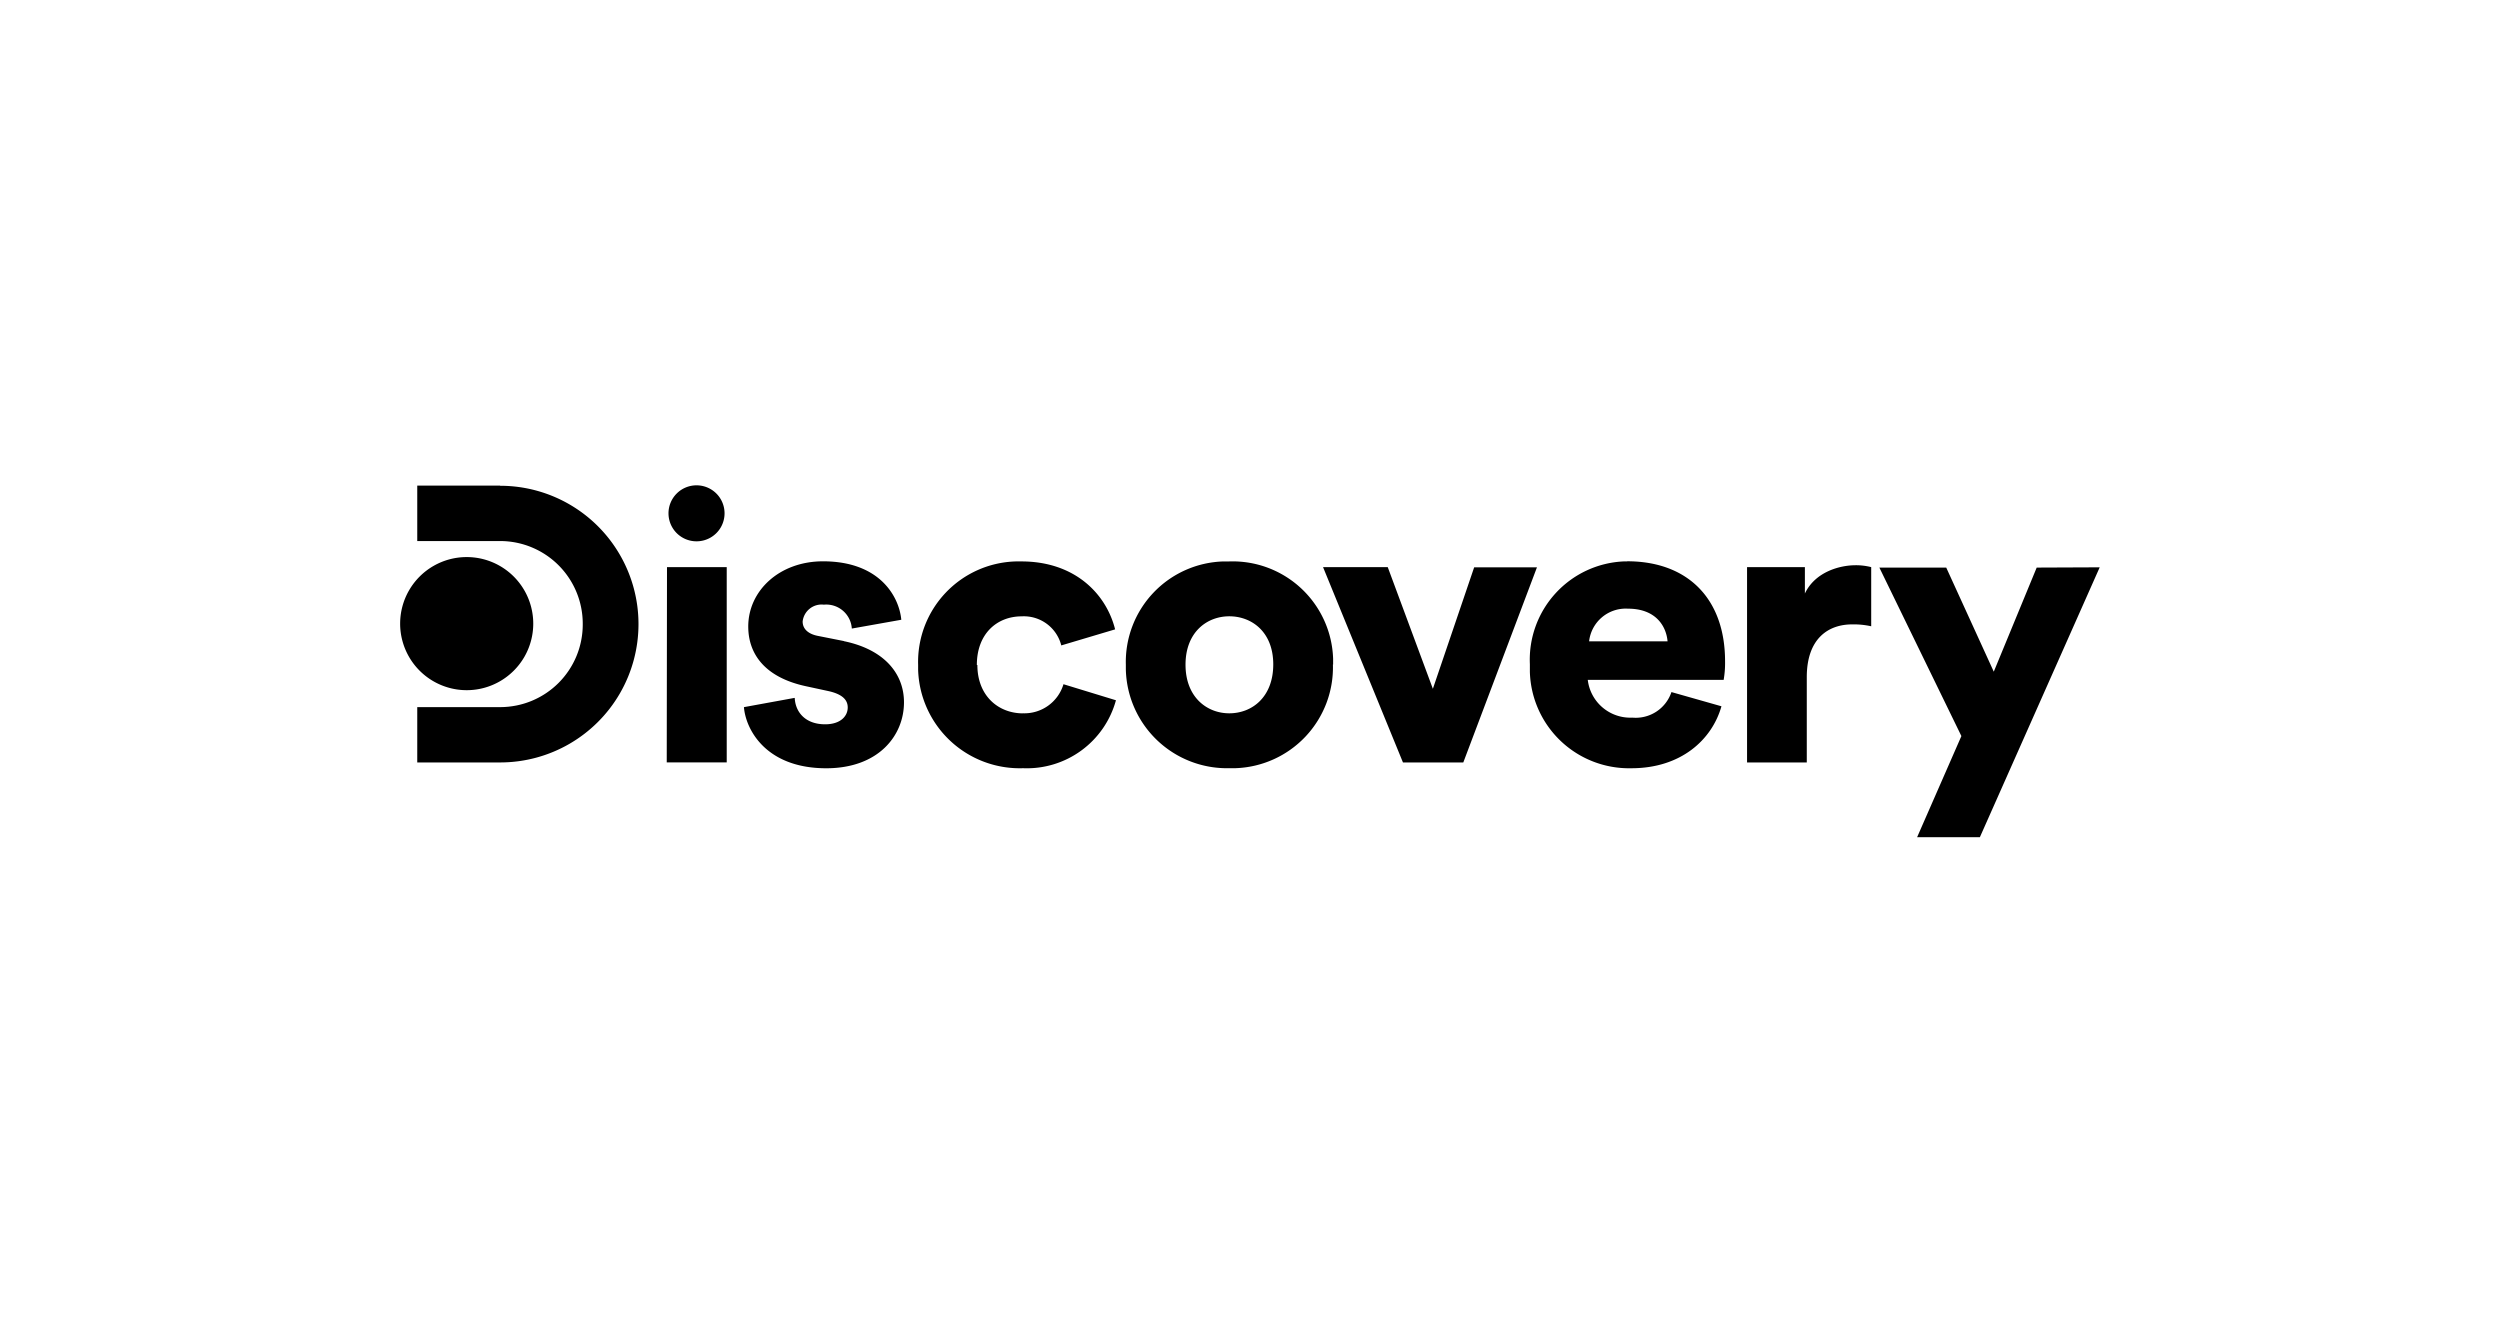 <svg xmlns="http://www.w3.org/2000/svg" width="293" height="155" viewBox="0 0 293 155">
  <g id="logo5" transform="translate(-1487 -3023)">
    <rect id="Rectangle_6" data-name="Rectangle 6" width="293" height="155" transform="translate(1487 3023)" fill="none"/>
    <g id="Discovery_Channel_logo_-_Brandlogos.net" class="text-dark" data-name="Discovery Channel logo - Brandlogos.net" transform="translate(1533.941 3079.88)">
      <path id="Path_38" data-name="Path 38" d="M197.15,366.762m.32-.222Zm-.289.222Zm7.164-22.741H194.63v6.5h9.747a9.685,9.685,0,0,1,9.649,9.716v.062a9.68,9.68,0,0,1-9.685,9.685H194.63v6.484h9.716a16.213,16.213,0,1,0,0-32.426Zm23.091,6.531a3.281,3.281,0,0,0-.031-6.561h-.031a3.281,3.281,0,1,0,.062,6.561ZM341.11,362.272h-9.139a4.317,4.317,0,0,1,4.556-3.825c3.314,0,4.489,2.1,4.639,3.825Zm-4.68-9.365h-.381a11.53,11.53,0,0,0-11.02,12.04v.892a11.628,11.628,0,0,0,11.912,11.309c5.762,0,9.427-3.314,10.541-7.262l-5.86-1.665a4.415,4.415,0,0,1-4.587,2.995,5.019,5.019,0,0,1-5.221-4.428h15.927a11.628,11.628,0,0,0,.165-2.175c0-7.355-4.4-11.721-11.468-11.721Zm-112.56,23.56h7.03v-22.89h-7ZM318.5,353.6l-4.84,14.236-5.288-14.257h-7.582l9.365,22.89h7.072l8.633-22.87Zm65.929.031-5.031,12.2-5.572-12.2H365.99l9.613,19.746-5.19,11.855h7.355L391.813,353.6ZM289.8,370.71c-2.613,0-5.129-1.881-5.129-5.7s2.515-5.67,5.129-5.67,5.154,1.814,5.154,5.639S292.474,370.71,289.8,370.71Zm12.169-5.7v-.7a11.783,11.783,0,0,0-12.169-11.4h-.655a11.783,11.783,0,0,0-11.468,12.1v.541a11.855,11.855,0,0,0,12.1,11.592h.7a11.819,11.819,0,0,0,11.468-12.169Zm-57.331-2.768-3.026-.6c-1.031-.191-1.814-.732-1.814-1.691a2.232,2.232,0,0,1,2.484-1.974,3,3,0,0,1,3.278,2.8l5.8-1.031c-.253-2.706-2.515-6.85-9.175-6.85-5.1,0-8.762,3.438-8.762,7.644,0,3.185,1.912,5.958,6.783,7l2.644.572c1.685.381,2.232,1.082,2.232,1.912,0,1.031-.861,1.974-2.644,1.974-2.386,0-3.5-1.495-3.567-3.093h-.031l-5.922,1.082c.191,2.515,2.484,7.164,9.649,7.164,6.113,0,9.108-3.825,9.108-7.731,0-3.345-2.294-6.185-7.041-7.164Zm20.988,8.474c-2.9,0-5.35-2.062-5.35-5.67h-.062c0-3.665,2.356-5.7,5.257-5.7a4.525,4.525,0,0,1,4.639,3.407l6.309-1.881c-1.031-4.123-4.68-7.963-10.989-7.963h-.665a11.783,11.783,0,0,0-11.432,12.133v.572a11.912,11.912,0,0,0,12.293,11.53,10.824,10.824,0,0,0,10.891-7.963l-6.149-1.881a4.778,4.778,0,0,1-4.747,3.407Zm97.556-17.36c-1.814,0-4.716.763-5.922,3.314v-3.093h-6.778v22.89h7v-9.994c0-4.556,2.546-6.185,5.319-6.185a9.51,9.51,0,0,1,2.232.222v-6.933a7.294,7.294,0,0,0-1.845-.222Z" transform="translate(-192.669 -343.99)" fill="currentColor"/>
      <path id="Path_40" data-name="Path 40" d="M193.689,367.238v-.031c0,.031.062,0,.031-.062s.129,0,.191.031v.062h-.129c0,.062-.16,0-.16,0Zm-.16-.222v-.031l-.031-.062h-.031l-.031-.062h-.129a.252.252,0,0,1,.062-.1c.1,0,.129,0,.253.16l.062.062c0,.062,0,.1-.1.062s-.062,0-.031-.031v-.031Zm2.2-2.453-.062.062c-.1.062-.129.1-.1.031H195.5c-.062,0-.129,0-.1-.031l.031-.062.031-.031.062-.062.062-.1c.062-.1.16-.1.062,0l-.062.062h.031c0,.062.031.062.062.062l.031.031c-.031.031-.031.062,0,.031Zm-.67-1.3v.036c0,.062,0,.062-.031,0h-.1c-.031.062-.062.062-.062.031l.062-.129.062-.062v.031Zm-2.062,5.479v-.062l.031-.062c.062,0,.1-.32.1-.448v-.129c0-.031-.1.031-.1.1s-.031.031-.062,0l-.031-.062c-.062,0-.062,0-.031-.062s0-.062-.062-.1v-.062a.283.283,0,0,0,0-.129.253.253,0,0,1,0-.1c-.062,0-.16-.129-.16-.191s-.031-.129-.1-.1-.031.031-.1-.031l-.062-.1a.16.16,0,0,0-.031-.062.314.314,0,0,1-.031-.16V366.9c.062-.062.062-.16.062-.32V366.1l.031-.1-.031.062a.382.382,0,0,0-.031.1v.129l-.031.1v.129l-.031.1v-.1a.154.154,0,0,0,0-.1c-.062-.1-.031-.1,0-.129v-.1l.031-.191c.062-.16.062-.191,0-.222l.031-.129.062-.129v-.16a.093.093,0,0,0,0-.062l.253-.381.1-.222v-.031h.062v-.062c-.031,0-.062-.1-.031-.129h.031l.031-.1v-.057h0v-.062l.062-.062v-.062l-.031.062c-.031,0-.031.031-.031,0v-.062h.062l.031-.1-.031.062v-.062h-.005v-.16h-.062v.031a.32.32,0,0,0-.062.062c-.062,0-.1.062-.062,0l-.062.062a1.874,1.874,0,0,1-.16.16l-.062.062a.518.518,0,0,1-.1.062l.1-.1.1-.1c.031-.062.031-.062,0-.062a.062.062,0,0,0,0,.031h-.031l.16-.289h.062l.031-.1h-.062l.062-.062h.031c0-.062.031-.1,0-.062a1.516,1.516,0,0,1,.289-.289h.253c.1-.1.062,0,.1,0l.062-.062.191-.1h.062c.031-.062.031-.062.031,0h.062a.088.088,0,0,1,.1,0h.062c.062-.062.1,0,.031,0h.16v.062l.031-.031.062-.062a.155.155,0,0,0,.062-.031h.222v-.1h.031q.1-.1.1,0a.093.093,0,0,1-.062,0v.1l.062-.062c.062,0,.1-.062.062-.062v-.031s-.031,0,0-.062,0-.062.062-.062a.185.185,0,0,0,.062-.1l.031-.1.191-.062-.129.1-.062.031-.031.062v.1c-.031,0-.031.062,0,.062h.093v.129l.062-.031.031-.031.062-.062c-.031,0,0-.031,0-.031v-.031c-.062,0-.1,0-.1-.062l.062-.1c.062-.062.1-.1.16-.1a.222.222,0,0,0,0,.031.253.253,0,0,1,.129-.062h.222v.062l.031.031c0,.031,0,.031.031,0s.1,0,.062.062h.031c.031,0,.062,0,.031.031h.062l-.031.031c-.031,0-.031,0,0,.031-.1.031-.062.1,0,.129h.062l.031.062h.031l-.031.062-.062.031h-.031c0,.062-.062.062-.062,0s-.031-.062-.062,0-.062,0-.031.031v.031l.031.062v.1h-.129c-.062-.062-.1-.031-.031,0v.1h-.062l-.031-.062h-.031s-.062,0-.031-.062-.031,0-.031-.031H195.2a.082.082,0,0,1,.1-.1h.062l.062-.031v-.062c.129-.031.16-.129.1-.16l-.031-.031h-.031V362.8c-.031-.031-.031-.031-.062,0h-.1l-.1.031v.031c.031,0,.062.031.031.062s-.062.031-.031.062v.031l-.031.031a.316.316,0,0,1-.1.031l-.031.062-.062-.031-.222.191-.1.1-.222.191c-.1.1-.1.16-.062.16v.067l.031.062.062.031.062.062a.031.031,0,0,0,.062,0c.062,0,.062,0,0,.191a.252.252,0,0,0,0,.1l.031.062c.062-.031.062-.062.1-.191l.031-.1.062-.031.129-.1c.031-.062.062-.16.031-.191l.031-.062.1-.129.031-.129h.062a.252.252,0,0,0,.1,0c.031,0,.062,0,.062.062h.031c.031.031.031.031,0,.129s-.031.1,0,.062c0,.062.1.031.16-.062l.062-.062v.32a.093.093,0,0,0,0,.062v.031l.031.031h.031l.062.031v.191c0,.062-.031.062-.1.1l-.129.062a.18.18,0,0,1-.191.031l-.191.031-.1.062a1.266,1.266,0,0,0-.16.16.371.371,0,0,1,.253-.129h.062a.088.088,0,0,1-.062.062h-.031v.1c0,.062,0,.129.062.129s.062,0,.1-.062.062-.062.031,0v.119c0-.031,0-.031-.031,0l-.191.1-.062.062h-.062v-.062c.031,0,.062,0,.1-.062h-.1l-.031.031-.129.062c-.062.031-.16.129-.129.191l-.1.062H194.5v.062c-.062,0-.062,0-.1.062l-.062.062h-.031a.313.313,0,0,1-.031.1c-.031.062-.031.031,0,0v-.062c-.031,0-.1.129-.062.16a.093.093,0,0,1-.031.062s-.031.031,0,.031l-.062.031-.031.062-.062.031a.16.16,0,0,1-.031.062l-.1.031-.062.062-.1.16-.031.1-.1.32-.031.062v-.289c.031-.062,0-.16,0-.129h-.062l-.062-.031-.1.031c0,.062,0,.062-.062.031h-.191l-.062.062-.129.191a.254.254,0,0,1-.031.062l-.1.16a.629.629,0,0,0-.062.289c0,.16,0,.191.1.16h.031l.129-.129c0-.062.062-.1.129-.1s.062,0,0,.062l-.031.129-.031.062-.062.062a.6.6,0,0,1-.062.129h.1c.062.031.1.031.1.1l-.062.191-.062.222.031.129h.1c.062-.031.1,0,.1.062l.1-.031.062-.1v-.031h.062v-.031a.062.062,0,0,1,.062,0l.062-.062c.062-.062.1-.031.031,0v.1l.062-.031.031-.031.062.062c0,.031,0,.062.062.062h.16l.062.031.031.062c.031,0,.031.031,0,.062l.031.062c.031,0,.062.031.1.129a.206.206,0,0,0,.16.16c.1.031.129,0,.16.1l.1.191.062.129v.129a.253.253,0,0,0-.062.129c0,.031,0,.031.031,0s.062-.1.1-.062.062.062.031.129v.062l.031-.062.031-.062.129.062c.1.031.1.062.129.129s0,.031.031,0a.088.088,0,0,1,.1.031l.129.031c.062,0,.1.031.191.129l.16.129c.031,0,.062.031.1.129v.16c0,.129-.129.253-.191.381v.17a.854.854,0,0,1,0,.222.253.253,0,0,0,0,.1l-.031.1v.129l-.16.062a.433.433,0,0,0-.253.16.283.283,0,0,0,0,.129.247.247,0,0,1-.031.16l-.031.1h-.093a.307.307,0,0,1,0-.031l-.062.129-.031.129c-.031.062-.062.062-.129,0a.308.308,0,0,1-.129,0l.062.1v.067c.062,0,.062,0,0,.1s-.062.062-.16,0h-.031v.129c0,.062,0,.062-.062,0s-.1,0-.062.062v.227c-.062,0-.031.16,0,.16s.1.062,0,.1a.093.093,0,0,0,0,.062v.129l.1.062a.211.211,0,0,0,.16.129l-.031.031a.124.124,0,0,1-.1,0H194.5l-.031-.062h-.062l.062-.062c-.031,0-.062,0-.031-.062h-.031v.1h-.062l-.062-.031-.031-.1-.1-.1V372.8l-.031.031c0-.062-.031-.1-.062-.1h.031l.031.031c0-.129-.031-.16-.1-.16h.031l.031-.062v-.1c0-.1-.031-.16-.062-.16v.1l-.031-.129a.253.253,0,0,1,0-.1l-.031-.1a.315.315,0,0,1,0-.16.784.784,0,0,0-.062-.35v-.129a.444.444,0,0,1,0-.16l-.1-.541a.516.516,0,0,0-.222-.35l-.191-.253a.247.247,0,0,0-.062-.16,4.258,4.258,0,0,1-.222-.515.3.3,0,0,1-.062-.289v-.186a.628.628,0,0,1,0-.253Zm1.3-5.608s-.062.031-.031,0Zm-.448-.253.062-.062v-.036a.314.314,0,0,1,.1-.031h.062a.031.031,0,0,1,.062,0c0,.031,0,.031.062,0s0,.031.062,0h.031c0,.062,0,.062.031,0l.031-.062h.062l.062-.062-.031.062a.221.221,0,0,0-.062.1v.062h.031l.031.031h-.031l-.031.031-.129.062h-.062c0,.062-.16.1-.191.1h-.015l-.062-.031.062-.062h.062l.062-.031h-.124c.031-.031.031-.031,0-.031v-.062l-.062.062s-.1.062-.129,0Zm.289-.32.16-.062a.131.131,0,0,1,0,.031h.031l.031.031h.062v-.031l.031-.062h.046c0,.031,0,.031.031,0h.031a.186.186,0,0,1-.1.1l-.16.062-.1.031.031-.031a.092.092,0,0,1-.062,0,.319.319,0,0,1,.031-.062l-.062.031Zm.479.031.129-.031v.031l-.031.031a.124.124,0,0,1-.062.1h-.031c0,.031,0,.031-.031,0h-.031v-.1h.062Zm.062-.16h.062l.062-.062c.031,0,.031,0,0,.031a.186.186,0,0,1-.1.1v-.031h-.1Zm.763-.1-.253.062h-.175v-.031h0l-.062-.031Zm-.35-.253.031-.031.1-.062.1.031h.062l.129-.031.1-.031h-.16c-.062.031-.1.031-.129,0l.1-.062h.113a.124.124,0,0,1,.062-.031l.062-.031.129-.062a1.093,1.093,0,0,1,.639-.1.315.315,0,0,1-.1.062l-.1.031-.062.031-.129.062a1.475,1.475,0,0,1-.253.129c-.031,0-.062.031,0,.031l-.031.031a.186.186,0,0,1-.1.031l-.031.031-.031.031c-.031.031-.031.031,0,.031l-.253.1h-.062c0-.031.031-.062,0-.062h.129v-.062h-.031c-.129.031-.16.062-.191.031s-.031,0,0-.031c-.062,0-.1,0-.062-.031h-.031Zm1.593-.412c.031,0,.062-.031.062,0l.062-.031c0-.031,0-.062.129,0h.139V361.6c.031,0,0-.031,0-.062h.253l.1-.062a1.129,1.129,0,0,1,.541.031l-.031.031-.062.031h.062c.062,0,.062,0,.031.031l-.031.031h.129l.1-.031a.186.186,0,0,1,.16,0h.062l-.062.031a.515.515,0,0,0-.191.1h-.026l-.062.062v.031a.119.119,0,0,0-.1.062v.031h.1v.1h-.1l.062.1h-.031c-.062,0-.062.062,0,.062l-.062.062c0,.031-.1.062-.129,0h-.031v.062c.062,0,.1.062.062.062l-.1-.031V362.3c-.062,0,0,.062,0,.062s.1.1.1.129-.129,0-.129,0v-.031h-.1v.062h.1c0,.031,0,.062-.1.1l-.32.1c-.031-.031-.062-.031-.062,0l-.289.031s.253,0,.222.062a.314.314,0,0,1-.129.062l-.1.062c0-.062,0-.062-.031-.031a.253.253,0,0,1-.1.062l-.062.031v.062h-.031a.124.124,0,0,1-.062.1l-.062.062-.01.077-.1.1h-.031v-.031l-.031-.031h-.031c-.062,0-.1,0-.129-.129v-.16c-.031,0-.031,0,0-.031a.155.155,0,0,0,0-.1c-.031,0-.031-.031,0-.062l.031-.1.1-.062.062-.062V362.6l-.062-.031v.031c-.062.062-.1,0-.1,0v-.031l.031-.031.031-.031h.031l.062.031c.031,0,.031-.031,0-.062h-.1c-.062,0-.062,0,0-.062v-.222c0-.062-.129-.1-.253-.062h-.191V362.1l.1-.031-.129-.031.222-.1.129-.062h-.062c0-.062.16-.129.222-.129l.062-.031a.4.4,0,0,1,.289-.062Zm1.912.031v-.031h.1l.031.031.062.031.1.062.1.031c0,.062-.16.062-.129,0l-.062-.062-.062.062-.031.031c-.031,0,0,0,0,.031h-.077l-.031-.031c-.062-.031-.062-.031,0-.062-.062,0-.16,0-.129-.062s-.031,0-.031-.031Zm.222-.1h.1l.191.031-.191.062-.1-.031c-.1-.031-.1-.062.031-.062Zm-1.227,2.356a.062.062,0,0,0,0,.062l-.1.129-.1.031h-.062v-.062l.031-.062v-.062l.031-.062h.062q.077-.119.16,0Zm.32-.923V363c.031-.031,0-.062,0-.031s-.062-.062,0-.062h.062l.062.031h.1l.1-.062.129.1c0,.1-.222.16-.35.129h-.1c.046-.005.046-.072.015-.072Zm-.253,1.031.031-.062a.062.062,0,0,0,.062,0v-.1c0-.031,0-.031-.062,0s-.031,0,0-.062,0-.129-.031-.062v-.062c-.031,0-.031,0,0-.062l.062-.1a.092.092,0,0,1,.062,0c-.031.062-.031.062,0,.062s.1,0,.031.1v.093l.031.062.031.062.031.062.062.062v.16h-.031l-.062.031h-.16a.6.6,0,0,0-.129.062v-.031a.221.221,0,0,1,.1-.062l-.062-.031v-.062c.062,0,.062,0,.031-.031Zm.954,1.34h.1l.1.031v.062l-.1-.031a.119.119,0,0,1-.088-.041Zm.6-2.866h.031l.062-.062h.031v.062a.093.093,0,0,1,.062-.031h.16c.031.031.062.031,0,.062h.093a1.128,1.128,0,0,1,.515.253v.1h.129s.062,0,0-.062a.093.093,0,0,1,0-.062.093.093,0,0,0,0-.062h.1v.062c-.031,0-.031.031,0,.062h.1l.16-.1h.32c0,.062,0,.062.031.031l-.031-.1-.031-.031.129.031a1.364,1.364,0,0,1,.222.1v-.1l-.031-.062a.088.088,0,0,0,0-.1l.031-.031c0-.031,0-.062.031-.031l.062.031a.119.119,0,0,1,.062.1v.062l.062.1.031.1v.1l-.031.062h.1v-.1l.031-.062.1.062-.1-.1a.082.082,0,0,1-.1-.1l-.031-.062c-.031,0-.031-.031,0-.062v-.031l.031.031c0,.062.031.062.062.062s-.031-.062,0-.031c0-.062,0-.062.031-.031l.129.031.062.031-.031-.031-.1-.1h.222l-.031-.031v-.031a.428.428,0,0,1,.35,0h.062v-.031l.031-.031.129.031.129.062.1.062h.062v.031c.031.062.031.062,0,.062l-.031.031a.159.159,0,0,1-.062.031l.062.031c0-.031,0-.031.062,0l.129.031.129.062.1.062h.031c0-.031,0-.031.062,0l.1.031v.031l.062.062.1.1h.062l.1.031v-.062h.062l.062.062.062.031a.124.124,0,0,1,.1.062l.1.062.062.062.062.062.031.062h.031a7.552,7.552,0,0,1,.479.7c-.031-.031-.062-.062-.062,0v-.031H204.6v.16h.062a.093.093,0,0,0,0,.062c.031.031.031.062,0,.031l.031.062v.191l-.129-.253-.031-.16v-.129l-.031-.16v.062c0,.062,0,.031-.031,0L204.4,364v.129h-.062l-.062-.062h-.062c-.1-.031,0,0-.031.16a.252.252,0,0,1,0,.1h-.031v.031l.062.062c.031.062.031.062.031,0l.16.222.031.129.062.289c0,.191,0,.253-.062.222a.253.253,0,0,0,0,.1l-.031.129a.515.515,0,0,0,.062.1l.062.191v.1a1.589,1.589,0,0,1-.1-.16l-.031-.1-.062-.062-.031-.062h-.1v-.129l-.062.062v.16l.031.031c0,.031.062.062.062,0,.062.031.1.062.062.1v.16l.062.129.1.222a.309.309,0,0,1,.031.222v.289c0,.1-.062.129-.1.1l-.031.1c-.031,0-.031.062,0,.129v.129c-.062,0-.062-.129,0-.129a.253.253,0,0,1-.062-.1c0-.062-.062-.031-.1.031a.433.433,0,0,0,.1.32.624.624,0,0,1,.16.32v.16h-.031l-.031.129v-.005l-.062-.1a.515.515,0,0,1-.062-.1.381.381,0,0,0-.1-.062v-.031c-.031-.1-.031,0-.031.1s0,.191.062.222l.031.1.031.062a.371.371,0,0,1,.16.222v.222c-.062,0-.129-.16-.16-.32a.732.732,0,0,0-.1-.191l-.062-.16a1.27,1.27,0,0,0-.062-.289l-.1-.191v-.1h-.031v.1c0,.062-.031.062-.062.031l-.031-.062-.062-.16V367.2l-.062-.062a.377.377,0,0,1-.1-.129c-.031-.1-.062-.16-.062-.062v.031h-.129v.222c-.031,0-.062,0-.062.062l-.1.222a.031.031,0,0,1,0,.062c-.031,0-.031,0,0,.129a.711.711,0,0,1,0,.448c0,.1-.062.1-.1-.031l-.1-.191-.062-.129a.727.727,0,0,0-.1-.16,1.9,1.9,0,0,1-.16-.479.252.252,0,0,0,0-.1c-.062-.062-.062-.062-.062,0s-.031.1-.129,0-.062-.062,0-.062V366.9l-.191-.191-.1-.062a1.266,1.266,0,0,1-.479-.031.252.252,0,0,1-.031-.062c-.031-.062-.062-.1-.062-.031h-.031c-.129.031-.253-.129-.32-.222s-.1-.129-.16-.062-.031,0,0,.129l.1.129.062.1c.031.1.062.1.062.062s.031-.062.031,0c0,.16.16.16.222,0l.062-.062v.062a.211.211,0,0,0,.129.16l.1.062.062.062-.031.1-.031.062v.1l-.031.062-.031.062h-.031l-.031.062-.062.031a.155.155,0,0,0-.1.1.216.216,0,0,1-.1.1.665.665,0,0,0-.129.062.124.124,0,0,1-.031.062h-.062a.16.16,0,0,1-.062.031.159.159,0,0,0-.062.031l-.1.031a.789.789,0,0,1-.1-.32l-.1-.16a.517.517,0,0,1-.1-.129.119.119,0,0,0-.062-.1.247.247,0,0,1-.1-.16.237.237,0,0,0-.129-.222l-.031-.1-.1-.16-.129-.16c0,.1-.031.062-.1-.031a.381.381,0,0,0-.062-.1v.1a5.348,5.348,0,0,1,.289.515.119.119,0,0,0,.062.1l.062.191.1.191.1.16a.309.309,0,0,0,.129.16c.1.1.253.253.222.289l.031.062.062.062.191-.031.222-.1.031.129v.129l-.031.191a.742.742,0,0,1-.253.448l-.191.191-.191.191-.129.222c-.031.1-.062.129-.031.16v.32c.062,0,.062.062.031.222s0,.222-.062.253l-.129.1-.129.1-.1.1a.1.1,0,0,0-.031.129v.191c0,.062,0,.062-.1.129s-.1.031-.129.129a.247.247,0,0,1-.062.191l-.129.129a.608.608,0,0,1-.479.253l-.16.031h-.1c-.062,0-.129-.1-.1-.129l-.16-.32c-.062-.031-.1-.129-.129-.289a.6.6,0,0,0-.062-.191.845.845,0,0,1-.191-.381c0-.062.031-.289.1-.32v-.32a1.1,1.1,0,0,0-.253-.515c-.129-.129-.191-.222-.16-.253v-.139l.062-.16-.062-.1c-.062-.062-.1-.062-.191-.062s-.16,0-.16-.062a.124.124,0,0,0-.062-.1c-.1-.062-.289,0-.412.062a.175.175,0,0,1-.222.031.376.376,0,0,0-.191,0c-.191.062-.222.062-.253,0s-.289-.222-.289-.32,0-.129-.062-.16a.479.479,0,0,1-.062-.129l-.031-.062v-.1a.283.283,0,0,0,0-.129c-.031-.031-.031-.062,0-.062l.1-.289v-.253l.031-.16.1-.16.062-.1c0-.062.16-.222.222-.289a.3.3,0,0,0,.191-.222.515.515,0,0,1,.191-.289.314.314,0,0,0,.1-.129c.031-.1.062-.1.062-.062s.222.062.253,0a1.711,1.711,0,0,1,.479-.129h.289c.031-.031.062-.031.062,0h.031v.191a.185.185,0,0,0-.062.062l.191.129c.031,0,.191.031.222.1l.062.031.129.062c.1.031.1.062.129,0a.185.185,0,0,0,.031-.1.113.113,0,0,1,.16-.1l.062.031.129.062.191.062h.222c.031-.031.062-.031.129,0s.129,0,.191-.16v-.35h-.062l-.062.031H200c-.031-.062-.062-.062-.062,0h-.1l-.1-.062-.062-.062v-.031l-.031-.062v-.062l-.031-.062c0-.062-.129-.129-.16-.031h-.062c-.031,0-.062.031,0,.062v.072c.1,0,.129.062.031.1l-.031.062v.062c-.062,0-.16-.129-.129-.129l-.062-.129-.062-.16c0-.062-.031-.1-.1-.129a.515.515,0,0,0-.129-.1l-.1-.1c0-.062-.031-.062-.062-.062-.031-.1-.129-.031-.129.031v.062l.129.1.1.129h.031v.031a.3.3,0,0,1,.191.129h-.062c-.031-.062-.031-.062-.062,0v.031l-.031.1c-.062.062-.062.062-.031,0s0-.129-.16-.222a.886.886,0,0,1-.191-.191l-.1-.129-.129.062c-.1.062-.129.062-.129.031a.1.1,0,0,0-.16.1c0,.062-.031.062-.062.1a.335.335,0,0,0-.191.191c0,.062-.062.16-.1.16l-.031.062h-.129l-.129.062-.062-.031-.1-.031c-.062,0-.062,0-.062-.062a.221.221,0,0,0,0-.062v-.129l.062-.191c0-.1,0-.129.062-.16h.222l.191-.031.031-.129c0-.1-.062-.222-.129-.222l-.031-.031c0-.062.031-.062.129-.062l.062-.031V364.4h.129l.062-.1.062-.062.129-.1c0-.062.031-.062.062-.031v-.031c0-.062.031-.062.16-.062s.062,0,.031-.191v-.1h.062c.031-.062.1-.062.062-.031v.062a.087.087,0,0,0-.062.062c0,.062.031.1.16.1h.253l.129-.031h.1c.062,0,.062-.031.062-.1,0-.16.031-.191.1-.129s.062,0,.1-.031l-.031-.062-.031-.031c0-.062.031-.062.191-.062h.1c0-.062,0-.1-.062-.1h-.16q-.139.093-.191-.062v-.1c0-.031,0-.062.16-.191.062-.062.031-.1-.031-.1s-.16.031-.16.1,0,.062-.1.1a.206.206,0,0,0-.129.191l.031.062H199v.1a.32.32,0,0,1-.062.062c-.031,0-.062.031-.062.1s0,.129-.1.129c0,.062-.062.062-.1,0v-.1a.159.159,0,0,1-.031-.062l-.031-.031v-.031a.123.123,0,0,0-.031-.062l-.1.062c-.062.031-.1.062-.129.031s-.1-.031-.062-.062.031-.031,0-.031v-.1a.113.113,0,0,1,.062-.16.382.382,0,0,1,.1-.062v-.031h.062l.062-.062.031-.031.062-.031.031-.062a.211.211,0,0,1,.129-.16l.062-.1h-.031c0-.031,0-.031.031,0s.1,0,.062-.031v-.031h.062V362.6h.129a.093.093,0,0,1,.062-.031Zm1.371-.1v-.062l.031-.062.031-.031c.031-.062.16-.1.253-.1h.222l-.062.031c-.16,0-.222.031-.222.062s-.16.16-.16.191l.062.1.062.031h-.062l-.1-.031a.124.124,0,0,0-.062-.031c-.031,0-.1-.062-.031-.062h-.031Zm1.273-.381c.031,0,.191,0,.191.062l.062.062.062.062h-.1l-.129-.1c-.031,0-.062,0-.031-.031h-.062Zm.35.222s.062-.031.062,0h.062l.031.062h-.134Zm1.34.639c.062,0,.1.031.1.062s-.129,0-.16-.062l-.031-.062Zm1.144,2.423h.031v.031c0,.031,0,.031-.031,0h-.062v-.062l-.031-.129c0-.062,0-.062.031,0l.062.1C204.724,365.31,204.755,365.341,204.693,365.341Zm.129.515v.062l-.031.031-.031.031c0,.062,0,.062-.031,0v.062c0,.062,0,.062-.031,0v-.062h-.031c-.031,0-.031.031,0,.062v.1c.031.1,0,.1,0,0l-.031-.062v-.062l.031-.129c.031,0,.062,0,0-.129h.031v-.222l.062.129Zm0,1.752-.062-.031v-.062l-.062-.031v-.16l-.031-.062v-.031l.062.062v.124c0,.062.031.16.1.16l.031.062Zm.1.923.062-.031v.031h-.062l-.062.031a.154.154,0,0,0,0,.1h.031l.031-.062v.062l-.062.031v.062a.377.377,0,0,0-.062.1l-.031.1a.4.4,0,0,0,0-.062l.062-.191v-.062c0-.031.062-.129.1-.1Zm0-.572c0,.031.031,0,.031,0l.031-.031a.22.22,0,0,1,0-.062l.062.191c-.031,0-.031,0,0,.031v.062c-.031,0-.062,0-.062-.1l-.031-.031-.031.031a.124.124,0,0,1,.01-.082Zm-.381,1.211c.031,0,.062,0,.031.031h-.222c-.031,0-.1,0-.062-.062h.1v-.031l.062.031h.062Zm0-2.386v-.1l.031.191a.313.313,0,0,1-.021-.088Zm.062,1.691a.16.16,0,0,1,.031-.062.315.315,0,0,0,.062-.062l.031-.062v-.1c.031-.062.031-.1.062-.031l.062.062v.129h-.031v.222l-.031.062-.062.1a.221.221,0,0,0,0,.062l-.062.129v-.031h-.1l-.031-.031s-.031,0,0-.062a.221.221,0,0,0,0-.062v-.191c.062,0,.062,0,.062-.062Zm-.289.35v.139l-.031.129c-.031,0-.1-.16-.1-.253v-.191a.253.253,0,0,1-.031-.062.634.634,0,0,0-.062-.16v.031l-.062-.16h.031l.129.1.031.129h.031l.031.1a.093.093,0,0,1,0,.062Zm.763.479a.852.852,0,0,0,0,.129c-.062.062-.031.062,0,.129a.093.093,0,0,1,0,.062l.062-.031.031-.16.1-.253v.381l-.031.1a.222.222,0,0,0,0,.062v.412l-.062.1v.129l-.062.1-.062.1-.191.412a.315.315,0,0,0-.062.062c-.062.031-.062.031-.062,0v.031c-.031,0-.062.031-.062,0s-.031,0,0-.062v-.16c-.062.062-.031.031,0-.031-.062.062-.1.1-.062.031v-.129h-.1l-.222.191-.062.062a.247.247,0,0,0-.129.062c-.062.062-.062.062-.1.031V371l.1-.16v-.222l.062-.129v-.062l.1-.222.031-.031a.759.759,0,0,1,.16-.16l.1-.062.062-.16.062-.062.031-.031v-.031a.283.283,0,0,1,.1-.1v-.031l.031-.031v.031h.062v-.1l.062-.031.031-.062.031-.062h.062Zm.062-.732c.031,0,.062-.031.062,0v.031a.254.254,0,0,0,0,.1l.062-.031c0-.062,0-.1.031-.062l.062.031.062.129v.35l-.031-.062v-.031c0-.062,0-.1-.031-.062a.155.155,0,0,0-.031.062c0,.062-.062.062-.062,0h-.031v-.191l-.031-.031s-.031-.031-.031,0v-.062c-.031,0,0-.031,0-.031v-.062h-.031Zm-.448,2.706v.031l-.062.031v-.129h.062c.052-.026.052.005.021.072Zm-1.3-2.964a.062.062,0,0,1-.031-.031l-.031-.222c0-.062,0-.062.062.031S203.446,368.254,203.384,368.315Zm-2.232,1.943a.314.314,0,0,0,.1-.062l.062-.1a.191.191,0,0,0,.062-.062v-.1l.062.191c0,.062,0,.1-.031.062v.031l-.031.1-.031.062a2.124,2.124,0,0,1-.253.541l-.062.031c-.1.031-.129,0-.129-.129s0-.129.062-.191l.031-.16v.036A.232.232,0,0,1,201.152,370.259Zm-2.577,5.257a7.115,7.115,0,0,1-1.273-.129l-.062-.031h.031l-.031-.031h-.1l-.16-.1c.031-.062.448-.062.572-.062h.1l.062-.062v-.062l.062-.031a.123.123,0,0,0,.062-.031c.031,0,.031,0,0-.031l.062-.031h.062c0,.031,0,.031.062,0h.083l.1.031h.222a1.078,1.078,0,0,1,.32,0h.35l.253-.031c.16-.031.191-.031.253-.1h.052l.062.031h.1l.191-.1h.062a.154.154,0,0,1,.062-.031h.129c0-.062.191-.1.222-.062h.32l.062.031a.284.284,0,0,1-.1.1v.031a.155.155,0,0,1,0,.062l-.062.031s.1,0,.129-.062l.031-.031.031-.031.1-.062.16-.062.062-.062h.062c0-.031.062-.062.16-.062a.186.186,0,0,0,.062-.062l.16-.031.129-.031.129-.062h.1l.191-.062h.1a.191.191,0,0,1,.062-.062c.062,0,.062,0,.1-.062v.031h.062l.129-.062.062.031a.093.093,0,0,0,.062,0l.062-.031h.062a7.149,7.149,0,0,1-4.3,1.4Zm-1.881-.253h-.031l-.32-.1h.031l.062-.031a.057.057,0,0,1,.062-.031c.062,0,.191,0,.191.062v.031c.062.031.062.031,0,.062Zm-.763-.572v.031l-.031.031h-.222a.634.634,0,0,1-.253-.062l-.1-.031.16.1c.062,0,.062.031.062.062l-.191-.062.062.031-.1-.062h-.062a7.567,7.567,0,0,1-.83-.479l-.062-.031h.129a.154.154,0,0,0-.062-.031l-.062-.031a1.8,1.8,0,0,0,.515.191h.062a.191.191,0,0,1,.062.062l.062.031h.129l.062.062h.129c.031.062.031.062.16.062h.129l-.062-.062h-.1v-.031a.088.088,0,0,0-.1,0h-.062v-.062h.1v-.129l.062.1.031.031.031-.031v-.129l.062-.031.129-.062h.129l-.031.031-.129.062c-.031,0-.062,0-.1.062v.031l.062.031.129.129h.031l.031.062v.072h.031l.031.031.031.031Zm2.613,1.273a7.8,7.8,0,1,1,.015,0Z" transform="translate(-190.8 -351.951)" fill="currentColor"/>
    </g>
  </g>
</svg>
